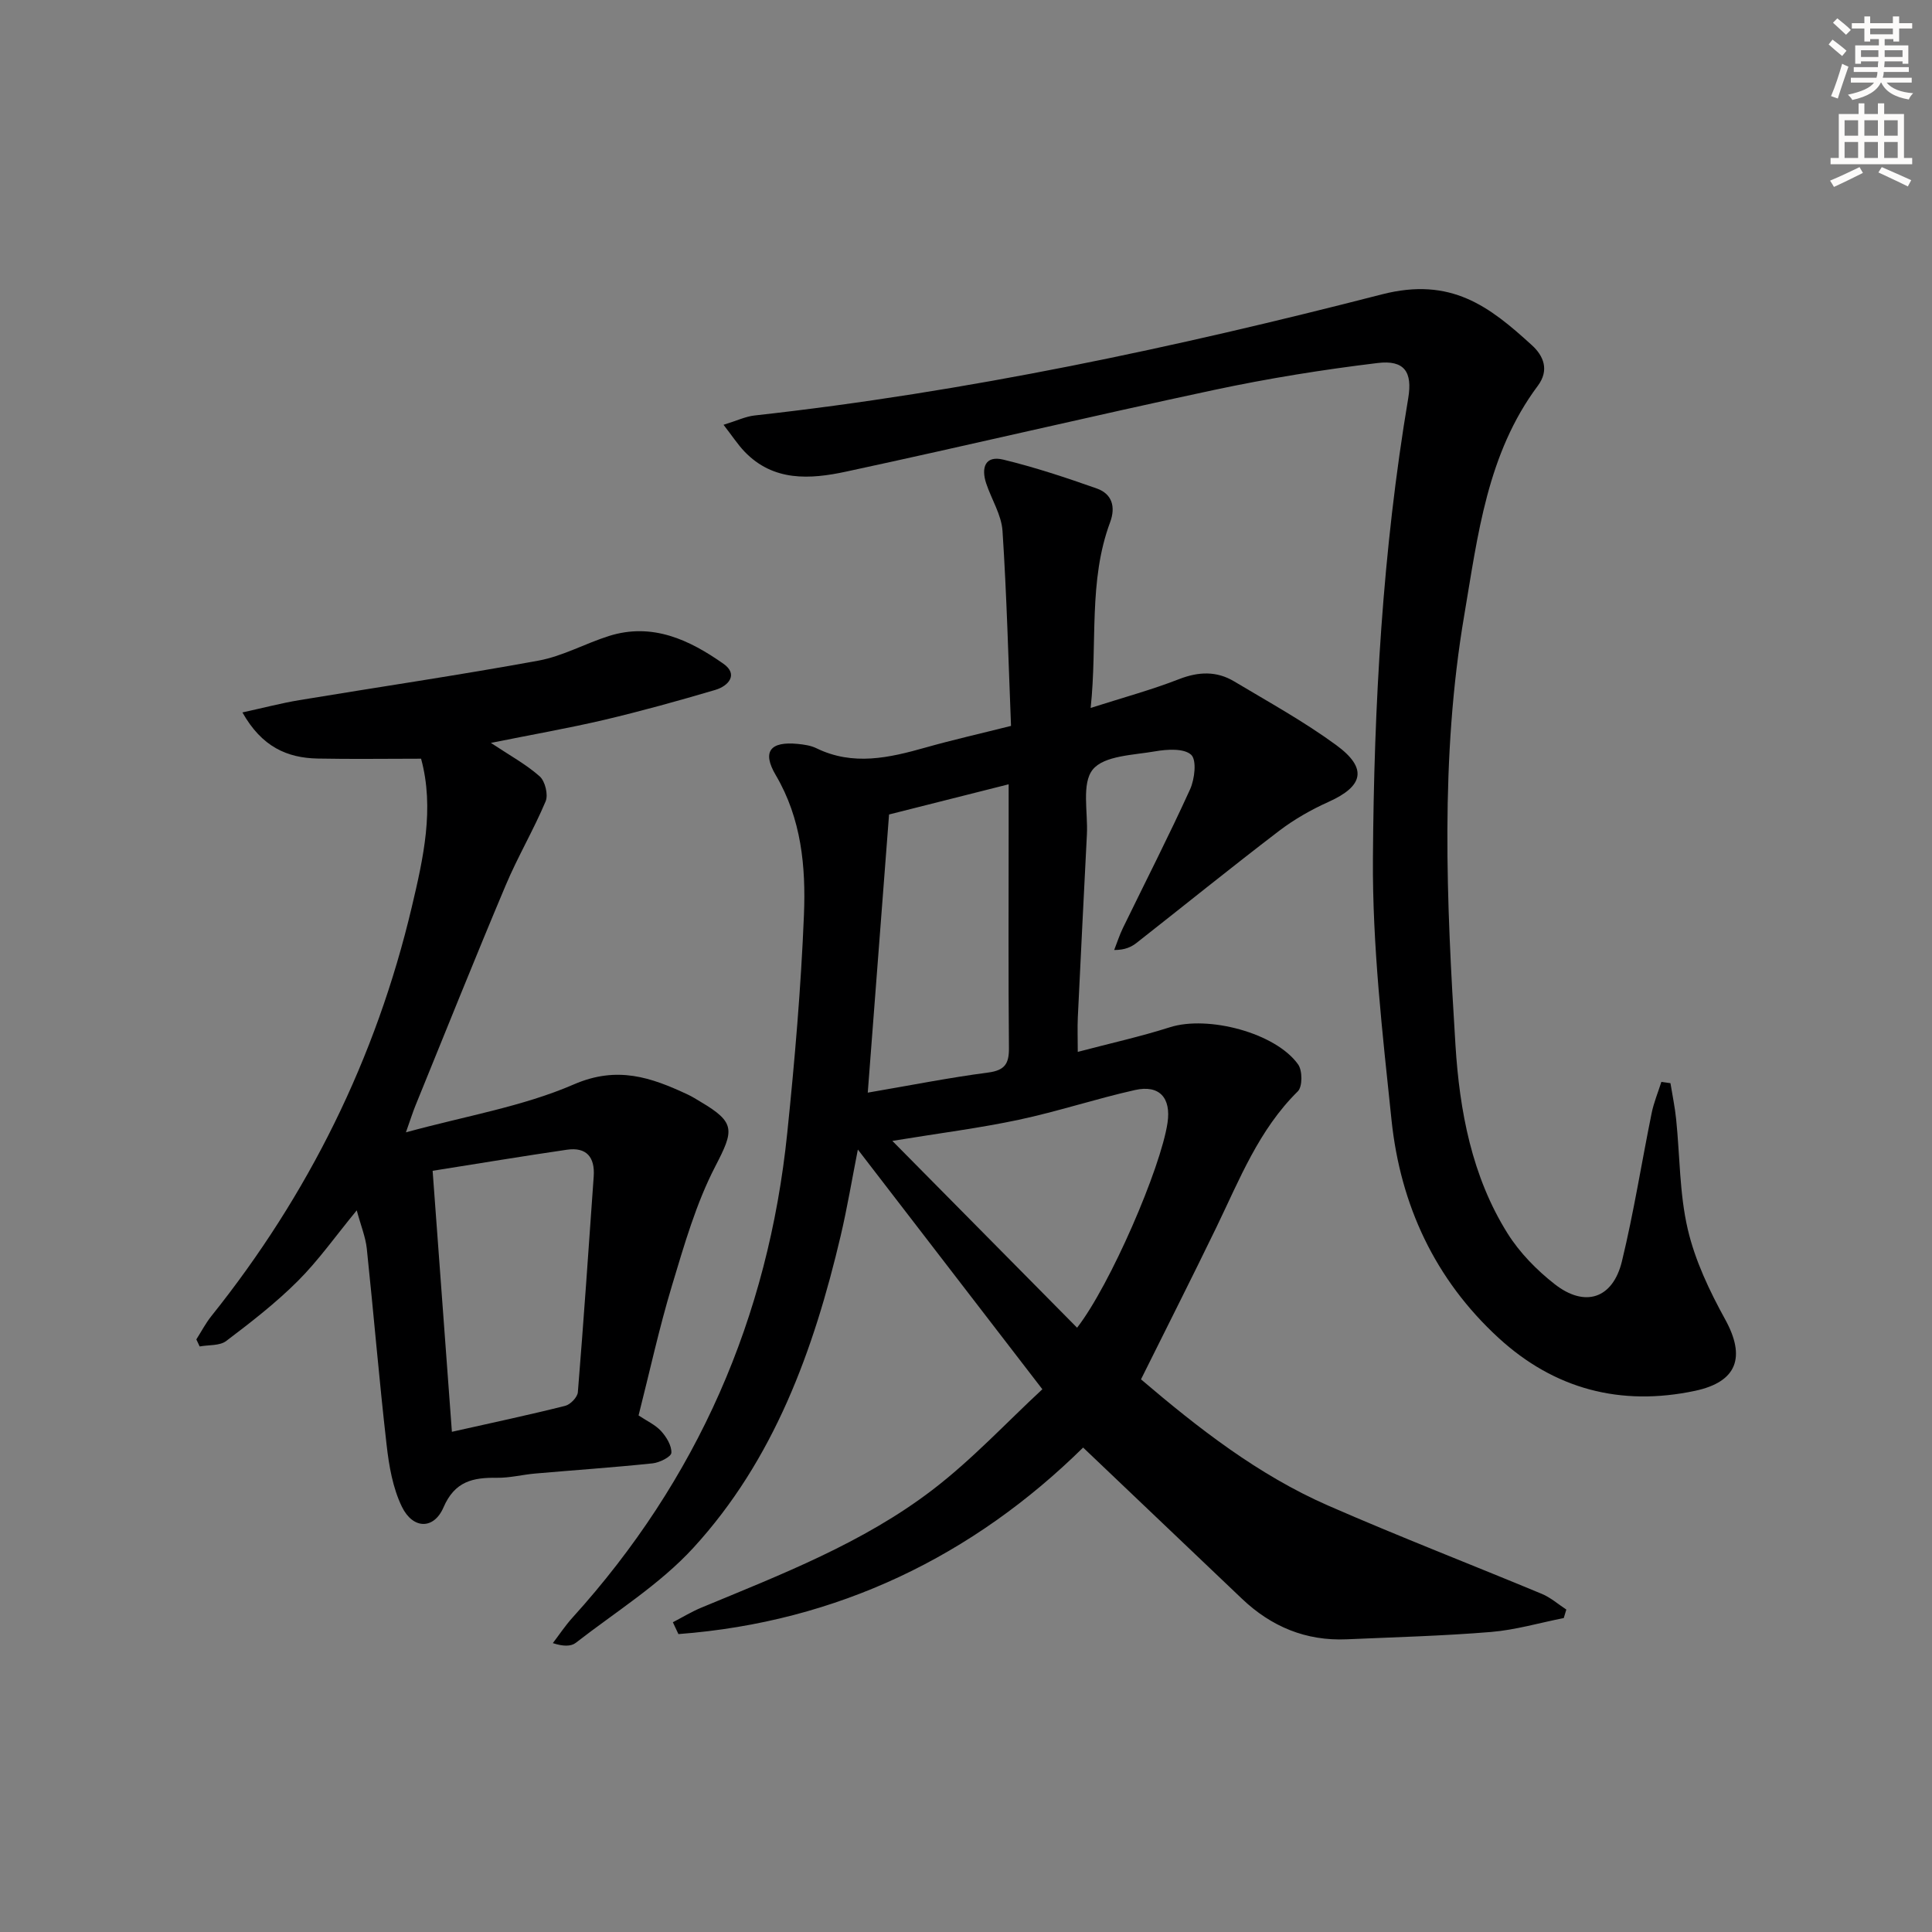 <svg enable-background="new 0 0 400 400" viewBox="0 0 400 400" xmlns="http://www.w3.org/2000/svg"><rect x="0" y="0" width="400" height="400" fill="#808080" stroke="none"/><g fill="#000001"><path d="m323.76 335c-5.01.99-9.98 2.46-15.04 2.88-9.94.82-19.93 1.08-29.9 1.52-8.45.37-15.62-2.62-21.7-8.41-10.85-10.33-21.7-20.65-32.87-31.29-22.71 22.36-50.79 36.13-83.79 38.62-.38-.82-.76-1.64-1.15-2.45 1.95-1.01 3.84-2.17 5.86-3.01 16.59-6.89 33.47-13.38 47.85-24.37 8.26-6.31 15.43-14.05 22.79-20.86-13.1-17.02-25.46-33.08-38.2-49.63-1.19 6.03-2.18 11.98-3.55 17.83-5.58 23.71-13.8 46.4-30.52 64.64-6.97 7.6-16.09 13.25-24.33 19.66-1.01.78-2.65.75-4.75.06 1.35-1.77 2.59-3.65 4.08-5.29 25.85-28.55 40.52-62.1 44.45-100.31 1.55-15.04 2.85-30.13 3.46-45.22.4-9.93-.52-19.87-5.85-28.91-2.87-4.87-1.12-7 4.57-6.44 1.31.13 2.7.33 3.85.89 7.6 3.71 15.08 1.99 22.64-.15 5.55-1.57 11.19-2.84 17.66-4.47-.54-13.51-.88-26.95-1.76-40.36-.22-3.34-2.28-6.54-3.38-9.85-1.06-3.2-.26-5.84 3.54-4.92 6.56 1.59 13 3.73 19.37 5.98 3.15 1.12 3.93 3.79 2.75 6.98-4.54 12.19-2.6 24.95-4.03 38.45 6.73-2.15 12.63-3.75 18.3-5.96 4.03-1.57 7.77-1.71 11.4.46 7.12 4.26 14.44 8.29 21.12 13.18 6.56 4.8 5.69 8.51-1.57 11.77-3.6 1.62-7.13 3.63-10.26 6.02-9.92 7.58-19.62 15.43-29.44 23.14-1.12.88-2.43 1.51-4.68 1.51.6-1.52 1.09-3.09 1.81-4.56 4.65-9.56 9.5-19.03 13.9-28.7.96-2.12 1.41-6.06.23-7.16-1.47-1.36-4.96-1.15-7.42-.72-4.53.79-10.6.88-12.95 3.77-2.36 2.9-.98 8.85-1.22 13.47-.64 12.62-1.28 25.24-1.88 37.86-.1 2.14-.01 4.28-.01 7.13 6.67-1.76 12.96-3.15 19.08-5.1 7.86-2.5 21.89 1.14 26.55 7.71.9 1.27.91 4.6-.07 5.56-8.07 7.95-12.06 18.23-16.83 28.09-5.06 10.44-10.3 20.79-15.64 31.54 11.78 10.03 24.21 19.78 38.81 26.16 14.59 6.38 29.46 12.13 44.17 18.25 1.83.76 3.4 2.15 5.08 3.25-.19.58-.36 1.17-.53 1.76zm-139.69-166.37c-1.47 19.22-2.91 38.02-4.41 57.59 8.68-1.48 16.76-3.09 24.92-4.16 3.48-.46 4.34-1.84 4.31-5.1-.14-14.98-.06-29.96-.06-44.94 0-2.94 0-5.89 0-9.64-8.57 2.15-16.39 4.13-24.76 6.25zm38.93 106.26c6.87-8.85 17.31-33.02 18.72-42.4.78-5.19-1.67-7.95-6.74-6.81-8.08 1.81-15.98 4.44-24.07 6.16-8.13 1.73-16.42 2.77-26.16 4.37 13.05 13.18 25.49 25.77 38.25 38.68z"/><path d="m149.8 87.95c2.76-.85 4.55-1.72 6.42-1.93 43.97-4.86 87.16-14.08 129.87-25.07 14.38-3.7 22.33 2.55 31.08 10.53 2.41 2.19 3.64 5.14 1.22 8.39-10.5 14.06-12.42 30.95-15.22 47.43-5.04 29.58-3.69 59.38-1.83 89.1.85 13.58 3.37 27.15 10.8 38.99 2.5 3.98 6.02 7.57 9.74 10.48 6.28 4.91 12.04 3 13.92-4.72 2.46-10.14 4.08-20.48 6.16-30.71.45-2.2 1.33-4.3 2.01-6.45.63.09 1.25.18 1.88.27.4 2.49.93 4.98 1.18 7.48.78 7.6.68 15.38 2.4 22.75 1.51 6.49 4.51 12.8 7.75 18.68 4.26 7.74 2.56 12.92-6.26 14.79-15.35 3.25-29.09-.33-40.68-10.98-13.18-12.11-20.3-27.52-22.14-45.08-1.88-17.99-3.97-36.09-3.85-54.12.21-31.9 1.99-63.78 7.31-95.34.91-5.43-.79-7.96-6.35-7.28-11.34 1.37-22.66 3.19-33.83 5.57-25.46 5.43-50.79 11.45-76.24 16.92-7.39 1.59-15.02 2.1-21.01-4.17-1.4-1.47-2.53-3.22-4.33-5.53z"/><path d="m101.63 153.81c3.92 2.6 7.3 4.44 10.11 6.93 1.12 1 1.8 3.79 1.23 5.16-2.49 5.92-5.79 11.49-8.28 17.41-6.39 15.15-12.49 30.41-18.69 45.63-.5 1.22-.89 2.48-1.96 5.5 12.41-3.4 24.16-5.33 34.75-9.92 9.03-3.92 16.04-1.45 23.64 2.11.9.42 1.75.97 2.61 1.48 7.31 4.31 6.91 5.92 3.06 13.36-3.98 7.68-6.42 16.23-8.94 24.58-2.68 8.86-4.65 17.94-6.95 27 1.73 1.16 3.48 1.94 4.67 3.25 1.1 1.21 2.2 3.02 2.12 4.49-.04.82-2.44 2.03-3.87 2.18-8.09.85-16.22 1.4-24.33 2.11-2.64.23-5.28.92-7.91.88-4.96-.07-8.73.7-11.07 6.13-2 4.63-6.33 4.54-8.61-.13-1.89-3.89-2.68-8.48-3.17-12.84-1.55-13.52-2.67-27.09-4.1-40.62-.26-2.41-1.23-4.74-2.08-7.91-4.39 5.33-7.91 10.35-12.19 14.62-4.55 4.55-9.7 8.54-14.84 12.43-1.34 1.02-3.64.78-5.49 1.13-.23-.49-.46-.98-.69-1.46 1.02-1.6 1.91-3.32 3.09-4.8 20.14-25.16 34.11-53.39 41.52-84.74 2.39-10.1 4.72-20.41 1.92-30.69-7.22 0-14.32.11-21.41-.03-6.34-.13-11.57-2.43-15.58-9.55 4.37-.95 8.04-1.92 11.76-2.54 16.52-2.74 33.09-5.17 49.56-8.19 4.99-.92 9.65-3.54 14.55-5.09 9-2.84 16.7.8 23.74 5.76 3.09 2.18 1.06 4.58-1.71 5.4-7.62 2.25-15.29 4.38-23.03 6.21-7.41 1.73-14.91 3.04-23.43 4.76zm-12.06 88.59c1.35 18.26 2.65 35.97 3.99 54.04 8.37-1.88 15.96-3.49 23.47-5.38 1.07-.27 2.53-1.79 2.61-2.82 1.21-14.88 2.23-29.77 3.28-44.66.28-3.97-1.46-6.14-5.56-5.54-9.13 1.33-18.23 2.85-27.79 4.36z"/></g><path d="m378.6 9.2.8-1c.9.7 1.9 1.4 2.9 2.3l-.9 1.1c-1.1-.9-2-1.7-2.8-2.4zm.5 10.7c.9-2.1 1.6-4.3 2.3-6.7.4.2.8.4 1.3.6-.7 2.1-1.5 4.3-2.2 6.6zm.4-15.2.9-.9c1 .8 2 1.6 2.8 2.4l-1 1c-1-.9-1.9-1.8-2.7-2.5zm12.5-1.3h1.2v1.4h2.7v1.1h-2.7v2.7h-1.2v-.5h-1.8v1.3h4.9v3.8h-1.2v-.5h-3.7c0 .4-.1.9-.1 1.2h5.1v1h-5.2c0 .5-.1.9-.2 1.2h6v1h-5.2c1.1 1.3 2.9 2 5.5 2.2-.4.4-.7.8-.9 1.3-2.9-.5-4.8-1.6-5.7-3.5h-.1c-.8 1.7-2.7 2.9-5.9 3.6-.2-.4-.6-.8-.9-1.1 2.8-.6 4.6-1.4 5.4-2.5h-4.8v-1h5.3c.1-.3.2-.7.2-1.2h-4.9v-1h5c0-.4 0-.8.1-1.2h-3.6v.5h-1.2v-3.8h4.9v-1.3h-1.8v.5h-1.2v-2.7h-2.6v-1.1h2.6v-1.4h1.2v1.4h4.7v-1.4zm-6.7 8.4h3.6c0-.4 0-.9 0-1.4h-3.6zm1.9-4.7h4.7v-1.2h-4.7zm6.7 3.3h-3.7v1.4h3.7z" fill="#fcfbfa"/><path d="m384.7 21.4h1.3v2.2h2.8v-2.2h1.3v2.2h4.1v9.1h1.7v1.3h-16.9v-1.3h1.7v-9.1h4.1v-2.2zm.3 13.2.7 1.2c-1.8.9-3.8 1.9-6 2.9-.2-.4-.5-.8-.8-1.3 2.4-1 4.4-2 6.1-2.8zm-3.1-6.5h2.8v-3.2h-2.8zm0 4.6h2.8v-3.3h-2.8zm4.1-4.6h2.8v-3.2h-2.8zm0 4.6h2.8v-3.3h-2.8zm3.6 1.9c2.1.9 4.1 1.8 6.1 2.7l-.7 1.3c-2.2-1.1-4.2-2-6.1-2.9zm3.3-9.7h-2.8v3.2h2.8zm-2.8 7.8h2.8v-3.3h-2.8z" fill="#fcfbfa"/></svg>
